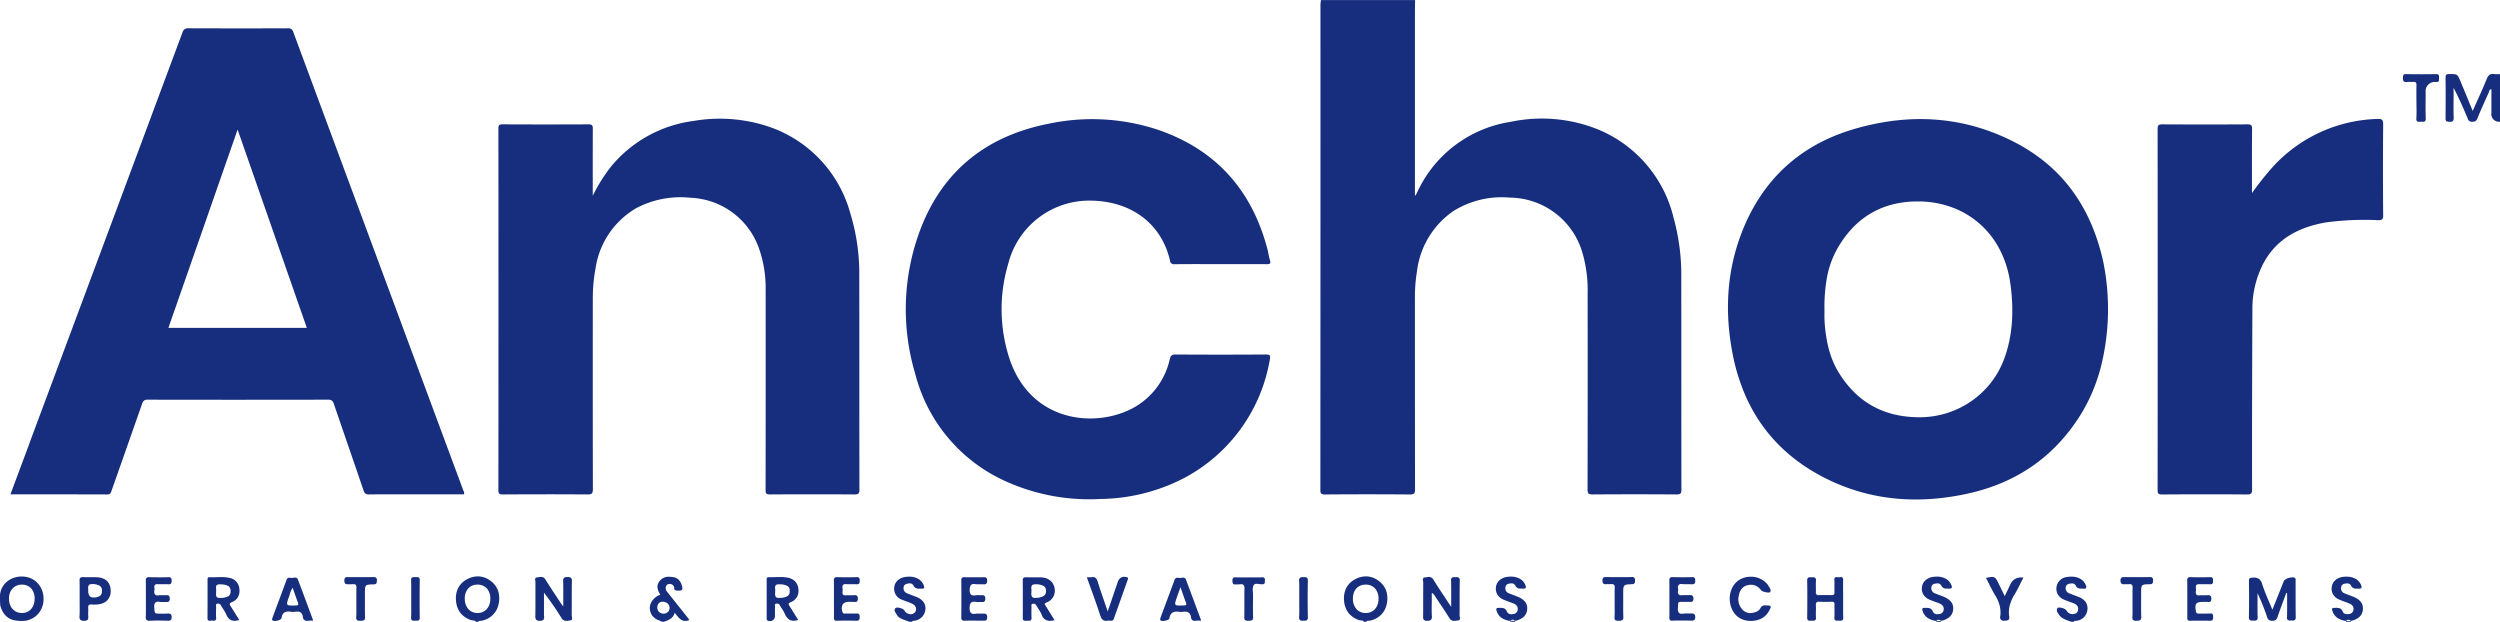 <?xml version="1.0" encoding="UTF-8"?>
<svg xmlns="http://www.w3.org/2000/svg" id="logo" width="272.438" height="67.755" viewBox="0 0 272.438 67.755">
  <path id="Path_18516" data-name="Path 18516" d="M1398.71.081c-.006.431-.017.861-.017,1.292q0,9.712,0,19.423v.564l.073.026c.176-.356.342-.719.531-1.069a13.432,13.432,0,0,1,9.813-6.957,16.4,16.4,0,0,1,9.652.873,13.93,13.93,0,0,1,8.122,9.6,23.231,23.231,0,0,1,.834,6.39c.011,7.735,0,15.47.015,23.2,0,.421-.084.542-.525.539q-4.586-.033-9.17,0c-.438,0-.534-.115-.533-.541q.022-10.7.007-21.391a14.457,14.457,0,0,0-.535-4.293,8.317,8.317,0,0,0-7.945-6.122,9.968,9.968,0,0,0-6.09,1.427,9.3,9.3,0,0,0-4.025,6.594,17.507,17.507,0,0,0-.227,2.989q0,10.385.012,20.771c0,.446-.09.573-.558.569q-4.637-.037-9.273,0c-.393,0-.483-.1-.483-.485q.015-26.441.01-52.884a4.791,4.791,0,0,1,.052-.511h10.258Z" transform="translate(-1244.5 -0.08)" fill="#162e7d"></path>
  <path id="Path_18517" data-name="Path 18517" d="M2577.573,83.047a.828.828,0,0,1-.936-.937V79.515c-.243,0-.225.211-.278.327-.435.955-.867,1.912-1.268,2.882-.116.281-.279.323-.544.332a.449.449,0,0,1-.486-.342c-.474-1.124-.961-2.242-1.544-3.357v.813c0,.794-.025,1.589.01,2.38.017.41-.1.533-.51.507-.28-.018-.382-.074-.377-.374q.022-2.226,0-4.451c0-.294.083-.372.374-.374.92-.006.92-.02,1.279.851.427,1.03.851,2.061,1.307,3.166.538-1.216,1.058-2.337,1.527-3.48.168-.409.372-.613.826-.536a3.75,3.75,0,0,0,.62.005v5.18Z" transform="translate(-2305.135 -69.785)" fill="#162e7d"></path>
  <path id="Exclusion_1" data-name="Exclusion 1" d="M226.012,4.945H225.7l0,0c-.08-.031-.162-.061-.241-.09h0a5.581,5.581,0,0,1-.588-.241,1.333,1.333,0,0,1-.434-.356L224.4,4.2l0-.006c-.166-.209-.354-.446-.192-.723.029-.049.1-.075.207-.075a1.275,1.275,0,0,1,.455.1.739.739,0,0,1,.341.24.713.713,0,0,0,.636.374,1.035,1.035,0,0,0,.208-.022.508.508,0,0,0,.288-.157.531.531,0,0,0,.122-.311.577.577,0,0,0-.122-.441.909.909,0,0,0-.381-.25c-.137-.054-.277-.1-.413-.154h0c-.214-.077-.435-.157-.646-.251a1.357,1.357,0,0,1-.649-.556,1.26,1.26,0,0,1-.144-.811A1.276,1.276,0,0,1,225.247.069a2.9,2.9,0,0,1,.473-.04,2,2,0,0,1,.945.216,1.341,1.341,0,0,1,.594.615c.1.205.119.324.072.4s-.12.087-.252.087h0c-.032,0-.067,0-.106-.005s-.106-.006-.158-.008h0c-.238-.007-.462-.014-.608-.325a.438.438,0,0,0-.438-.238,1.3,1.3,0,0,0-.307.042.455.455,0,0,0-.356.455.59.59,0,0,0,.422.59c.167.07.34.134.507.2h0c.164.062.335.126.5.194a1.618,1.618,0,0,1,.769.567,1.265,1.265,0,0,1,.169.856,1.341,1.341,0,0,1-1.2,1.168.3.3,0,0,1-.054,0h-.049a.132.132,0,0,0-.152.1Zm-153.662,0h-.207l0,0c-.1-.054-.211-.1-.315-.147h0a1.529,1.529,0,0,1-.8-.593,1.533,1.533,0,0,1-.206-.6,1.323,1.323,0,0,1,.064-.585,1.777,1.777,0,0,1,1.081-1.027,1.739,1.739,0,0,1-.312-.728.964.964,0,0,1,.223-.748A1.217,1.217,0,0,1,72.9.043,2.839,2.839,0,0,1,73.438.1a1,1,0,0,1,.518.265,1.279,1.279,0,0,1,.309.512c.107.313.124.479.056.574-.053.074-.158.106-.342.106-.067,0-.147,0-.244-.014-.168-.016-.25-.054-.26-.23A.479.479,0,0,0,73.03.827a.506.506,0,0,0-.067,0,.4.4,0,0,0-.37.222.6.6,0,0,0,.137.666l.309.389.18.226.106.133c.534.671,1.086,1.365,1.628,2.048.039.05.074.1.11.157h0c.018.027.038.058.06.089a1.157,1.157,0,0,1-.443.1c-.468,0-.759-.379-1.068-.779l-.091-.118a1.091,1.091,0,0,1-.418.639,2.61,2.61,0,0,1-.642.31l-.013,0Zm-.17-2.181h-.017a.539.539,0,0,0-.374.171.689.689,0,0,0-.158.446.64.64,0,0,0,.174.476.691.691,0,0,0,.506.206h0a.676.676,0,0,0,.491-.2.61.61,0,0,0,.166-.448.632.632,0,0,0-.224-.467A.861.861,0,0,0,72.18,2.764ZM99.4,4.943h-.311l-.242-.088c-.2-.071-.4-.144-.6-.231a1.076,1.076,0,0,1-.535-.471c-.022-.041-.048-.082-.075-.124h0c-.113-.178-.23-.361-.062-.561a.281.281,0,0,1,.216-.067,1.288,1.288,0,0,1,.44.093.678.678,0,0,1,.318.212.834.834,0,0,0,.686.421.626.626,0,0,0,.367-.119.53.53,0,0,0,.229-.478A.667.667,0,0,0,99.444,3a5.817,5.817,0,0,0-.651-.265c-.149-.054-.3-.109-.45-.172a1.274,1.274,0,0,1-.891-1.405,1.191,1.191,0,0,1,.394-.743,1.6,1.6,0,0,1,.861-.358,2.827,2.827,0,0,1,.376-.026,1.939,1.939,0,0,1,1.01.257,1.349,1.349,0,0,1,.58.715c.049.142.055.224.02.273s-.09.061-.19.061l-.056,0c-.035,0-.073,0-.121,0h-.149a.607.607,0,0,1-.643-.353.413.413,0,0,0-.408-.219,1.224,1.224,0,0,0-.344.057.441.441,0,0,0-.318.428.582.582,0,0,0,.4.6c.178.076.359.145.534.211.147.056.313.119.473.185a1.705,1.705,0,0,1,.786.573,1.187,1.187,0,0,1,.184.832A1.356,1.356,0,0,1,99.6,4.837a.514.514,0,0,1-.054.007h0c-.065.006-.127.011-.147.1Zm156.775,0h-.519a.493.493,0,0,0,0-.089h.525a.34.34,0,0,0-.525,0h0a2.179,2.179,0,0,1-.892-.3,1.414,1.414,0,0,1-.574-.747c-.051-.143-.073-.244-.029-.307.034-.048.106-.071.221-.071h.043l.134,0h0a1.169,1.169,0,0,1,.421.056.572.572,0,0,1,.314.349.417.417,0,0,0,.2.222.676.676,0,0,0,.306.064,1.168,1.168,0,0,0,.265-.032.511.511,0,0,0,.406-.481.56.56,0,0,0-.1-.4.779.779,0,0,0-.327-.241c-.172-.073-.349-.138-.522-.2h0c-.192-.07-.391-.143-.582-.227a1.434,1.434,0,0,1-.7-.585,1.27,1.27,0,0,1-.13-.855,1.158,1.158,0,0,1,.39-.691A1.56,1.56,0,0,1,255.3.061a2.9,2.9,0,0,1,.414-.031,2.022,2.022,0,0,1,.952.217,1.33,1.33,0,0,1,.594.616c.067.143.128.3.069.394-.037.059-.119.087-.249.087-.032,0-.068,0-.106-.005-.054-.005-.108-.007-.161-.008h0a.57.57,0,0,1-.609-.323.444.444,0,0,0-.442-.24,1.284,1.284,0,0,0-.3.041.433.433,0,0,0-.252.158.516.516,0,0,0-.094.3.578.578,0,0,0,.409.592c.164.068.331.131.492.192.138.052.28.106.42.162.775.315,1.12.774,1.056,1.405a1.214,1.214,0,0,1-.373.8,1.94,1.94,0,0,1-.945.436h0a.438.438,0,0,0,0,.089Zm-44.66,0h-.519a.506.506,0,0,0,0-.089h.525a.34.34,0,0,0-.525,0,2.18,2.18,0,0,1-.892-.3,1.413,1.413,0,0,1-.574-.747c-.051-.143-.073-.243-.029-.306.033-.047.105-.07.219-.07h.045l.135,0h0a1.167,1.167,0,0,1,.42.056.573.573,0,0,1,.314.349.507.507,0,0,0,.511.286,1.169,1.169,0,0,0,.264-.032.511.511,0,0,0,.406-.481.559.559,0,0,0-.1-.4.777.777,0,0,0-.327-.241c-.171-.073-.349-.138-.522-.2h0c-.192-.07-.39-.143-.58-.226a1.436,1.436,0,0,1-.7-.585,1.272,1.272,0,0,1-.131-.855,1.158,1.158,0,0,1,.39-.691,1.56,1.56,0,0,1,.806-.353,2.893,2.893,0,0,1,.415-.031,2.023,2.023,0,0,1,.951.217,1.329,1.329,0,0,1,.594.616c.067.143.128.3.069.394-.037.059-.119.087-.249.087-.032,0-.067,0-.106-.005-.054-.005-.108-.007-.16-.008h0a.57.57,0,0,1-.609-.323.444.444,0,0,0-.442-.24,1.281,1.281,0,0,0-.3.041.441.441,0,0,0-.346.456.579.579,0,0,0,.409.592c.162.067.328.13.489.191h0c.139.052.282.107.422.163.775.315,1.121.774,1.056,1.4a1.214,1.214,0,0,1-.373.8,1.943,1.943,0,0,1-.946.437h0a.366.366,0,0,0,0,.088Zm-46.421,0h-.518a.514.514,0,0,0,0-.089h0a2.181,2.181,0,0,1-.892-.3,1.412,1.412,0,0,1-.574-.747c-.051-.143-.073-.243-.029-.306.033-.047.105-.07.219-.07h.045l.134,0h0a1.167,1.167,0,0,1,.42.056.573.573,0,0,1,.314.349.506.506,0,0,0,.511.286,1.17,1.17,0,0,0,.264-.032.511.511,0,0,0,.406-.481.56.56,0,0,0-.1-.4.778.778,0,0,0-.327-.241c-.172-.073-.351-.139-.524-.2h0c-.192-.07-.391-.143-.581-.227a1.435,1.435,0,0,1-.7-.585,1.27,1.27,0,0,1-.13-.855,1.16,1.16,0,0,1,.391-.691,1.56,1.56,0,0,1,.805-.353,2.9,2.9,0,0,1,.415-.031,2.022,2.022,0,0,1,.951.217,1.327,1.327,0,0,1,.593.616c.067.143.128.3.07.394-.037.059-.119.087-.249.087-.032,0-.068,0-.106-.005-.054-.005-.108-.007-.16-.008h0a.57.57,0,0,1-.609-.323.444.444,0,0,0-.442-.24,1.28,1.28,0,0,0-.3.041.433.433,0,0,0-.252.158.514.514,0,0,0-.094.3.578.578,0,0,0,.41.592c.163.068.336.133.489.191l.007,0c.137.052.278.105.416.161.775.314,1.121.774,1.057,1.4a1.214,1.214,0,0,1-.373.8,1.944,1.944,0,0,1-.947.437h0a.34.34,0,0,0-.525,0h.524a.376.376,0,0,0,0,.089Zm-112.944,0h-.31c-.067-.134-.185-.138-.3-.143a.607.607,0,0,1-.155-.02A2.419,2.419,0,0,1,50.2,4.012a2.428,2.428,0,0,1-.5-1.3,2.591,2.591,0,0,1,.192-1.365,2.207,2.207,0,0,1,.95-1A2.493,2.493,0,0,1,52.072,0a2.305,2.305,0,0,1,1.39.49A2.268,2.268,0,0,1,54.3,1.635a2.767,2.767,0,0,1,.024,1.434,2.256,2.256,0,0,1-.66,1.17,2.368,2.368,0,0,1-1.216.6.241.241,0,0,1-.04,0l-.05,0h-.006l-.056,0a.143.143,0,0,0-.155.111Zm-1.5-2.489h0a1.653,1.653,0,0,0,.387,1.109,1.316,1.316,0,0,0,1,.429h.019A1.313,1.313,0,0,0,53,3.611a1.414,1.414,0,0,0,.321-.511,1.913,1.913,0,0,0,.113-.676,1.618,1.618,0,0,0-.382-1.112A1.339,1.339,0,0,0,52.037.9H52a1.307,1.307,0,0,0-.992.435A1.64,1.64,0,0,0,50.649,2.453Zm98.276,2.488h-.31c-.067-.133-.185-.137-.3-.142a.606.606,0,0,1-.155-.019,2.421,2.421,0,0,1-1.184-.767,2.428,2.428,0,0,1-.5-1.3,2.589,2.589,0,0,1,.192-1.365,2.207,2.207,0,0,1,.95-1A2.494,2.494,0,0,1,148.85,0a2.3,2.3,0,0,1,1.39.49,2.268,2.268,0,0,1,.843,1.145,2.767,2.767,0,0,1,.024,1.434,2.255,2.255,0,0,1-.66,1.17,2.363,2.363,0,0,1-1.216.594.245.245,0,0,1-.041,0l-.055,0h0l-.054,0a.142.142,0,0,0-.156.111Zm-.1-4.04a1.3,1.3,0,0,0-1.292.884,1.926,1.926,0,0,0-.1.671,1.652,1.652,0,0,0,.39,1.109,1.315,1.315,0,0,0,1,.425h.01a1.32,1.32,0,0,0,.961-.382,1.412,1.412,0,0,0,.32-.512,1.914,1.914,0,0,0,.111-.677,1.624,1.624,0,0,0-.381-1.105A1.325,1.325,0,0,0,148.829.9Zm-64.9,3.98a.571.571,0,0,1-.276-.071c-.113-.061-.107-.159-.1-.254v0c0-.021,0-.042,0-.062,0-1.379,0-2.782,0-4.02V.407c0-.014,0-.028,0-.042a.317.317,0,0,1,.049-.227.2.2,0,0,1,.15-.048h.018c.08,0,.163,0,.254,0,.166,0,.335,0,.483-.009H84.5c.156,0,.317-.009.477-.009a4.5,4.5,0,0,1,.84.065,1.5,1.5,0,0,1,.838.413,1.388,1.388,0,0,1,.349.823,1.412,1.412,0,0,1-.15.867,1.353,1.353,0,0,1-.69.576c-.128.053-.2.106-.215.165s.026.146.087.241l0,.006.018.029c.213.335.417.665.634,1.015l.04.064.256.411h0a1.6,1.6,0,0,1-.5.09.852.852,0,0,1-.574-.2,1.519,1.519,0,0,1-.383-.556,4.52,4.52,0,0,0-.33-.58h0v0c-.073-.114-.148-.233-.215-.352a.313.313,0,0,0-.3-.179.588.588,0,0,0-.1.009c-.165.029-.148.142-.133.242a.506.506,0,0,1,.009.091c-.009.227-.008.456-.006.678V4c0,.112,0,.227,0,.34a.526.526,0,0,1-.169.387A.573.573,0,0,1,83.919,4.882ZM84.864.868a.432.432,0,0,0-.329.1.487.487,0,0,0-.061.375.931.931,0,0,1,0,.238c0,.071,0,.145,0,.216v0a.612.612,0,0,0,.083.453.445.445,0,0,0,.334.1c.038,0,.079,0,.122-.006a1.8,1.8,0,0,0,.8-.188.572.572,0,0,0,.24-.528.594.594,0,0,0-.227-.574,1.846,1.846,0,0,0-.864-.189C84.923.869,84.893.868,84.864.868ZM2.343,4.857A3.866,3.866,0,0,1,1.6,4.789a1.826,1.826,0,0,1-.734-.3,1.906,1.906,0,0,1-.535-.585,3.044,3.044,0,0,1-.3-.725v0C.022,3.119,0,2.8,0,2.451A2.36,2.36,0,0,1,.141,1.418,2.2,2.2,0,0,1,1.028.383,2.524,2.524,0,0,1,2.355.016,2.746,2.746,0,0,1,2.987.09a2.192,2.192,0,0,1,.732.322,2.265,2.265,0,0,1,.563.55,2.427,2.427,0,0,1,.355.723,2.62,2.62,0,0,1,.108.842,2.436,2.436,0,0,1-.564,1.53,2.357,2.357,0,0,1-1.412.777A3.244,3.244,0,0,1,2.343,4.857ZM2.389.9a1.359,1.359,0,0,0-.991.39,1.384,1.384,0,0,0-.313.5,1.823,1.823,0,0,0-.108.652,1.88,1.88,0,0,0,.105.62,1.471,1.471,0,0,0,.285.487,1.3,1.3,0,0,0,.436.321,1.407,1.407,0,0,0,.557.122h.032a1.39,1.39,0,0,0,.562-.113,1.252,1.252,0,0,0,.436-.318,1.446,1.446,0,0,0,.283-.492,1.941,1.941,0,0,0,.1-.634,1.64,1.64,0,0,0-.368-1.114,1.313,1.313,0,0,0-1-.419ZM29.956,4.857h0a.418.418,0,0,1-.244-.058c-.1-.074-.063-.168-.031-.251l0-.006.007-.019c.2-.551.409-1.1.636-1.71.3-.8.606-1.624.907-2.442A.3.3,0,0,1,31.54.147a.792.792,0,0,1,.154.018.426.426,0,0,0,.082.007,1.276,1.276,0,0,0,.19-.02h0a1.28,1.28,0,0,1,.192-.02.3.3,0,0,1,.306.217c.424,1.106.824,2.189,1.248,3.335l.421,1.137v0c-.072,0-.136,0-.2,0h-.011l-.14,0a1.1,1.1,0,0,0-.176.012.973.973,0,0,1-.149.012A.436.436,0,0,1,33,4.4a.688.688,0,0,0-.194-.432.569.569,0,0,0-.4-.132,1.294,1.294,0,0,0-.2.017,1.6,1.6,0,0,1-.254.02,1.717,1.717,0,0,1-.261-.02,1.753,1.753,0,0,0-.264-.022c-.439,0-.677.224-.748.706-.012.082-.1.162-.26.226A1.27,1.27,0,0,1,29.956,4.857ZM31.89,1.243h0a2.205,2.205,0,0,0-.309.706c-.026.086-.052.175-.083.26h0c-.176.493-.264.741-.179.861.064.091.23.108.5.108.1,0,.219,0,.355-.006h.05c.147,0,.227-.028.261-.079s.018-.142-.033-.281c-.136-.364-.262-.726-.4-1.11v0l-.015-.042-.146-.417h0Zm94.819,3.612h0a.347.347,0,0,1-.241-.065c-.069-.08-.03-.18,0-.268l0-.012,0-.011c.161-.433.326-.875.48-1.287l.011-.03c.341-.912.694-1.855,1.032-2.786a.324.324,0,0,1,.331-.245.991.991,0,0,1,.168.018.436.436,0,0,0,.075.006,1.294,1.294,0,0,0,.18-.018,1.286,1.286,0,0,1,.18-.018.314.314,0,0,1,.323.238c.39,1.04.765,2.048,1.162,3.115l.041.11.455,1.221h0c-.086,0-.163,0-.231,0h-.007l-.166,0a1.612,1.612,0,0,0-.2.01.878.878,0,0,1-.107.007.367.367,0,0,1-.4-.362c-.057-.428-.274-.636-.662-.636a1.429,1.429,0,0,0-.238.022,1.051,1.051,0,0,1-.174.014,1.272,1.272,0,0,1-.186-.014,2.144,2.144,0,0,0-.3-.024.794.794,0,0,0-.526.156.855.855,0,0,0-.266.579c-.009.071-.107.144-.268.2A1.486,1.486,0,0,1,126.709,4.855Zm1.937-3.679-.092.254-.017.046c-.093.256-.181.5-.265.737l0,.008c-.171.491-.257.738-.172.858.062.087.218.1.449.1.12,0,.27-.005.429-.011H129c.139,0,.226-.018.261-.071s.023-.12-.023-.24c-.141-.367-.271-.746-.409-1.147l0-.006-.02-.057c-.052-.152-.107-.31-.164-.473Zm62.138,3.679A2.529,2.529,0,0,1,190,4.733a2.049,2.049,0,0,1-.646-.349,2.087,2.087,0,0,1-.482-.56,2.646,2.646,0,0,1-.3-.753,2.828,2.828,0,0,1-.068-.86,2.593,2.593,0,0,1,.187-.794A2.293,2.293,0,0,1,189.1.752a2.049,2.049,0,0,1,.617-.469,2.435,2.435,0,0,1,1.072-.244,2.316,2.316,0,0,1,1.766.767l.019.023.01.012a.84.84,0,0,1,.125.172,1.721,1.721,0,0,0,.094.16c.1.164.212.333.105.53-.021.039-.089.06-.2.06a1.686,1.686,0,0,1-.469-.082A.729.729,0,0,1,191.9,1.5a1.469,1.469,0,0,0-.483-.439,1.23,1.23,0,0,0-.594-.147,1.591,1.591,0,0,0-.324.035,1.2,1.2,0,0,0-.683.386,1.5,1.5,0,0,0-.321.727,1.638,1.638,0,0,0,.442,1.616,1.165,1.165,0,0,0,.81.322,1.512,1.512,0,0,0,.495-.089.941.941,0,0,0,.607-.453.519.519,0,0,1,.545-.295h.044c.318.005.468.021.513.1s-.016.217-.16.482a2.217,2.217,0,0,1-.375.508,1.922,1.922,0,0,1-.467.343A2.546,2.546,0,0,1,190.785,4.854Zm-32.306-.008a.572.572,0,0,1-.533-.3c-.371-.607-.775-1.208-1.164-1.789l0,0c-.155-.23-.319-.475-.476-.712a.592.592,0,0,0-.277-.245v.675c0,.185,0,.374-.005.556v0c-.006.428-.012.87.014,1.3a.514.514,0,0,1-.087.393.6.6,0,0,1-.441.114h0a.452.452,0,0,1-.335-.092.478.478,0,0,1-.088-.357c.006-.6.006-1.208.006-1.794,0-.632,0-1.286.007-1.93a.928.928,0,0,0-.018-.155.425.425,0,0,1,.02-.319.232.232,0,0,1,.173-.077c.052,0,.105-.013.157-.021A1.858,1.858,0,0,1,155.7.061a.577.577,0,0,1,.264.056.575.575,0,0,1,.231.224c.339.553.7,1.1,1.052,1.629.137.206.26.393.383.581.079.121.16.242.254.382l.023.034,0,.007.237.354h0c0-.3,0-.6,0-.882V2.421c0-.678.009-1.318-.015-1.956a.407.407,0,0,1,.075-.3.4.4,0,0,1,.3-.076h.206a.382.382,0,0,1,.288.077.418.418,0,0,1,.08.311c-.016.7-.014,1.406-.014,2.091v.014c0,.547,0,1.113-.006,1.67a.863.863,0,0,0,.021.159h0a.42.42,0,0,1-.014.317.223.223,0,0,1-.168.076c-.048,0-.1.011-.146.018h-.006A2,2,0,0,1,158.478,4.846Zm-96.751,0a.579.579,0,0,1-.538-.31A30.944,30.944,0,0,0,59.28,1.779V3.8c0,.052,0,.106,0,.158v0a2.81,2.81,0,0,0,.006.357.526.526,0,0,1-.067.411.5.5,0,0,1-.386.115h-.012a.52.52,0,0,1-.381-.106.589.589,0,0,1-.1-.435c.01-.658.009-1.325.009-1.971V2.3c0-.549,0-1.118,0-1.676a.968.968,0,0,0-.015-.143h0a.412.412,0,0,1,.023-.3.2.2,0,0,1,.145-.065c.054,0,.109-.013.167-.022h0A1.791,1.791,0,0,1,58.95.063a.524.524,0,0,1,.483.272c.4.646.832,1.294,1.245,1.92l0,.005.009.013c.143.216.29.439.435.659.032.049.066.094.123.17l.137.183c0-.289,0-.567,0-.836V2.423c0-.656.007-1.275-.012-1.889a.473.473,0,0,1,.087-.358.486.486,0,0,1,.365-.1h.019a.537.537,0,0,1,.392.1.465.465,0,0,1,.088.346c-.014.689-.013,1.389-.012,2.066v.029c0,.534,0,1.087-.005,1.63a.9.9,0,0,0,.02.159.424.424,0,0,1-.016.318.226.226,0,0,1-.168.078c-.046,0-.094.011-.14.018h0A2.007,2.007,0,0,1,61.727,4.845Zm58.807,0c-.317,0-.505-.18-.648-.622-.316-.98-.656-1.925-1.016-2.926-.134-.372-.286-.793-.431-1.2.07,0,.133,0,.193,0h.006l.148,0a1.209,1.209,0,0,0,.168-.01.987.987,0,0,1,.139-.011c.264,0,.413.134.516.464.233.75.489,1.493.761,2.28l.009.026q.163.471.334.973v0c.18-.528.352-1.032.518-1.52l.094-.275.491-1.439a.836.836,0,0,1,.27-.4A.67.67,0,0,1,122.5.045a1.066,1.066,0,0,1,.292.044.19.19,0,0,1,.127.083.222.222,0,0,1-.019.171l-.007.02c-.575,1.629-1.059,2.988-1.522,4.274a.259.259,0,0,1-.27.2,1.121,1.121,0,0,1-.141-.012h0a1.139,1.139,0,0,0-.137-.011.362.362,0,0,0-.074.007A1.08,1.08,0,0,1,120.534,4.844Zm-6.113,0a.912.912,0,0,1-.9-.667,3.769,3.769,0,0,0-.348-.621c-.075-.117-.153-.237-.222-.36a.352.352,0,0,0-.309-.222.421.421,0,0,0-.107.015c-.155.041-.143.152-.131.259a.67.67,0,0,1,.006.085c-.013.476-.013.842,0,1.189a.335.335,0,0,1-.065.25.254.254,0,0,1-.189.06c-.034,0-.07,0-.1,0h-.009c-.032,0-.066,0-.1,0H111.9l-.039,0c-.039,0-.083.006-.124.006a.274.274,0,0,1-.208-.065.345.345,0,0,1-.073-.254c.012-1.207.012-2.5,0-4.083a.362.362,0,0,1,.075-.268.342.342,0,0,1,.256-.074h.039c.134,0,.276.006.447.006l.328,0h.369c.157,0,.286,0,.407,0a2.129,2.129,0,0,1,.569.088,1.518,1.518,0,0,1,.454.224,1.285,1.285,0,0,1,.326.349,1.408,1.408,0,0,1,.184.461,1.368,1.368,0,0,1-.906,1.638c-.093.043-.143.086-.155.131s.021.1.058.149h0c.013.017.025.036.037.054.233.381.465.752.709,1.145l.006.01.079.127.183.294h0A2,2,0,0,1,114.421,4.84ZM112.8.87a.44.44,0,0,0-.332.1.525.525,0,0,0-.07.4,1.347,1.347,0,0,1,0,.234c0,.062,0,.126,0,.189v0a.609.609,0,0,0,.086.454.449.449,0,0,0,.337.1c.037,0,.078,0,.121-.006a1.771,1.771,0,0,0,.786-.2.583.583,0,0,0,.258-.52.582.582,0,0,0-.242-.563,1.8,1.8,0,0,0-.855-.2ZM25.563,4.84a.856.856,0,0,1-.533-.165,1.193,1.193,0,0,1-.369-.517,3.831,3.831,0,0,0-.338-.594c-.081-.124-.164-.252-.235-.383a.347.347,0,0,0-.313-.212.478.478,0,0,0-.11.014c-.153.037-.136.144-.12.248a.518.518,0,0,1,.009.095v0c-.011.366-.024.781,0,1.185a.332.332,0,0,1-.06.254.247.247,0,0,1-.191.063c-.044,0-.092,0-.138-.009h0l-.048,0h-.035a1.069,1.069,0,0,0-.119.009,1.14,1.14,0,0,1-.122.009.211.211,0,0,1-.16-.053.345.345,0,0,1-.069-.252c.009-1.042.007-2.1.006-3.116,0-.362,0-.689,0-1.018V.388a.508.508,0,0,1,.026-.207.177.177,0,0,1,.182-.091h.024c.091,0,.188.006.3.006.157,0,.32,0,.463-.009h0c.15,0,.306-.008.46-.008a4.165,4.165,0,0,1,.891.079,1.307,1.307,0,0,1,1.125,1.235,1.421,1.421,0,0,1-.15.851,1.281,1.281,0,0,1-.658.56c-.145.06-.219.116-.239.181s.031.174.106.29c.222.341.431.679.653,1.037l.273.442A1.8,1.8,0,0,1,25.563,4.84ZM23.935.869a.431.431,0,0,0-.329.1.478.478,0,0,0-.057.369h0a.816.816,0,0,1,0,.255h0a1.435,1.435,0,0,1,0,.25.537.537,0,0,0,.071.407.439.439,0,0,0,.332.1h0l.089,0a1.861,1.861,0,0,0,.839-.18.576.576,0,0,0,.243-.542.591.591,0,0,0-.23-.57,1.87,1.87,0,0,0-.867-.186ZM9.182,4.84H9.156a.548.548,0,0,1-.405-.113.509.509,0,0,1-.084-.383c.022-.445.017-.9.012-1.336V3c0-.187,0-.381,0-.572h0c0-.194,0-.389,0-.573h0c0-.457.005-.929-.008-1.393a.4.4,0,0,1,.077-.3A.351.351,0,0,1,9.011.084H9.06c.111,0,.228.006.367.006l.322,0h.072l.312,0c.186,0,.338,0,.478.012a1.931,1.931,0,0,1,.616.129,1.317,1.317,0,0,1,.455.3,1.266,1.266,0,0,1,.282.455,1.759,1.759,0,0,1,.1.594A1.436,1.436,0,0,1,11.7,2.6a1.369,1.369,0,0,1-.443.307,1.927,1.927,0,0,1-.6.149c-.127.012-.252.019-.373.019-.1,0-.2,0-.3-.014-.027,0-.053,0-.078,0a.3.3,0,0,0-.228.076.4.4,0,0,0-.066.312c.01.144.007.291,0,.432s-.006.3.005.446c.017.216-.006.335-.077.412A.473.473,0,0,1,9.182,4.84Zm.433-3.279a.955.955,0,0,0,.131.552.454.454,0,0,0,.394.184h0a1.276,1.276,0,0,0,.743-.163.619.619,0,0,0,.227-.54.6.6,0,0,0-.221-.553,1.547,1.547,0,0,0-.768-.2c-.037,0-.074,0-.107,0a.429.429,0,0,0-.322.1.56.56,0,0,0-.08.42v0a1.85,1.85,0,0,1,0,.2ZM218.433,4.835a.5.5,0,0,1-.391-.114.469.469,0,0,1-.063-.38,3.051,3.051,0,0,0-.076-1.193,4.1,4.1,0,0,0-.487-1.1c-.253-.414-.474-.856-.688-1.285-.091-.181-.194-.387-.3-.585a3.014,3.014,0,0,1,.66-.117c.333,0,.457.193.7.7.14.293.289.593.432.884l.031.064.217.441h0l.385-.8.189-.4.047-.1a1.269,1.269,0,0,1,.474-.55,1.354,1.354,0,0,1,.72-.183,2.158,2.158,0,0,1,.217.011c-.1.2-.2.4-.29.581l0,0c-.215.437-.418.849-.662,1.248a4.49,4.49,0,0,0-.517,1.146,2.975,2.975,0,0,0-.08,1.244.444.444,0,0,1-.054.361c-.08.095-.233.116-.438.12Zm-202.172,0a.385.385,0,0,1-.29-.087.48.48,0,0,1-.082-.362c.015-.462.012-.934.009-1.389v0c0-.168,0-.378,0-.577v0c0-.193,0-.388,0-.552V1.851c0-.46,0-.936-.007-1.4a.384.384,0,0,1,.072-.287.334.334,0,0,1,.25-.075h.026c.371.009.738.013,1.091.013s.7,0,1.033-.013h.026a.288.288,0,0,1,.257.1A.5.5,0,0,1,18.7.456a.469.469,0,0,1-.078.337.3.3,0,0,1-.223.07l-.057,0c-.1-.007-.206-.01-.335-.01l-.245,0h-.018l-.262,0c-.105,0-.194,0-.278-.006h-.052a.344.344,0,0,0-.271.089.372.372,0,0,0-.055.3,1.141,1.141,0,0,1,0,.31.519.519,0,0,0,.063.423.366.366,0,0,0,.294.105,1.082,1.082,0,0,0,.142-.01,1.745,1.745,0,0,1,.236-.014c.062,0,.125,0,.186,0h.007c.054,0,.121,0,.185,0l.11,0c.033,0,.072,0,.108,0,.215,0,.34.06.342.369a.407.407,0,0,1-.081.3.342.342,0,0,1-.249.073c-.037,0-.076,0-.113,0l-.093,0c-.053,0-.105,0-.163,0h0c-.053,0-.109,0-.163,0a1.246,1.246,0,0,1-.2-.014,1.281,1.281,0,0,0-.2-.017.411.411,0,0,0-.318.11.69.69,0,0,0-.105.525c0,.033,0,.065.007.1.038.565.038.565.67.566l.221,0h.015l.236,0c.118,0,.216,0,.306-.009.035,0,.065,0,.093,0a.34.34,0,0,1,.256.077.423.423,0,0,1,.086.31.421.421,0,0,1-.091.316.4.4,0,0,1-.289.076h-.048c-.38-.011-.716-.017-1.027-.017-.335,0-.643.006-.94.019Zm231.375,0h-.012a.5.5,0,0,1-.56-.389,24.59,24.59,0,0,0-1.049-2.618c0,.248,0,.5,0,.765v0c0,.607-.01,1.236.014,1.852a.407.407,0,0,1-.074.3.441.441,0,0,1-.329.076h-.181a.381.381,0,0,1-.288-.077.42.42,0,0,1-.081-.312c.027-1.273.019-2.534.005-3.933a.356.356,0,0,1,.071-.271.424.424,0,0,1,.274-.085c.071-.006.134-.009.195-.009a.9.9,0,0,1,.552.147,1.037,1.037,0,0,1,.346.552c.206.651.472,1.278.753,1.941v0c.112.264.24.564.361.864.465-1.166.872-2.186,1.246-3.119.088-.221.591-.41.94-.41a.441.441,0,0,1,.284.075.249.249,0,0,1,.061.229v0c0,.02,0,.04,0,.059,0,.4,0,.8,0,1.194v.071c0,.891,0,1.813.012,2.72a.4.4,0,0,1-.076.289.3.3,0,0,1-.223.066l-.077,0h0l-.076,0h-.064c-.042,0-.082,0-.121,0a.325.325,0,0,1-.24-.071.39.39,0,0,1-.073-.289c.021-.629.017-1.264.013-1.879V2.53c0-.23,0-.468,0-.7l-.09-.033h0c-.089.244-.18.49-.273.74-.23.621-.468,1.263-.688,1.9A.49.49,0,0,1,247.636,4.833Zm-105.685,0c-.19,0-.257-.043-.3-.085a.421.421,0,0,1-.077-.321c.023-.474.018-.957.013-1.425V3c0-.2,0-.4,0-.592h0c0-.191,0-.389,0-.563h0c0-.443.01-.9-.014-1.351a.424.424,0,0,1,.077-.321.387.387,0,0,1,.3-.086l.09,0,.09,0h0a.43.43,0,0,1,.316.078.41.41,0,0,1,.078.3c-.027,1.323-.027,2.664,0,3.986a.41.41,0,0,1-.078.3.429.429,0,0,1-.316.077l-.094,0Zm98.947,0h-.016c-.356-.007-.725-.01-1.094-.01s-.751,0-1.134.01h-.014a.289.289,0,0,1-.213-.065.409.409,0,0,1-.065-.3c0-.486,0-.979,0-1.456v-.1c0-.155,0-.313,0-.468v0c0-.178,0-.36,0-.535V1.872c0-.458,0-.931-.007-1.4a.416.416,0,0,1,.075-.314A.356.356,0,0,1,238.7.084h.029c.342.01.694.015,1.045.015s.714-.005,1.078-.015h.023c.282,0,.285.158.289.358,0,.011,0,.023,0,.035a.442.442,0,0,1-.069.316.29.29,0,0,1-.217.069h-.039c-.107-.006-.222-.008-.362-.008l-.273,0h0l-.272,0c-.1,0-.2,0-.28,0h-.039a.336.336,0,0,0-.26.083.345.345,0,0,0-.057.274,1.809,1.809,0,0,1,0,.413.451.451,0,0,0,.063.361.326.326,0,0,0,.257.088.932.932,0,0,0,.1-.006,2.24,2.24,0,0,1,.24-.011c.063,0,.127,0,.188,0h.013c.06,0,.128,0,.2,0s.133,0,.191-.007c.035,0,.066,0,.1,0a.312.312,0,0,1,.253.085.462.462,0,0,1,.079.31c0,.289-.116.347-.3.347-.031,0-.066,0-.11-.005s-.1-.005-.162-.005l-.125,0h-.128c-.465,0-.691.054-.806.191-.135.161-.116.448-.043.858.039.222.169.223.319.224h.01l.361,0h0c.131,0,.267,0,.4,0,.185,0,.337,0,.479-.01h.033a.275.275,0,0,1,.2.063.4.4,0,0,1,.062.287c0,.017,0,.037,0,.056s0,.009,0,.013v.013a.391.391,0,0,1-.062.279A.278.278,0,0,1,240.9,4.828Zm-58.649,0a.345.345,0,0,1-.257-.076.373.373,0,0,1-.073-.28c.009-.482.007-.969.005-1.44V2.975c0-.171,0-.348,0-.521h0c0-.2,0-.4,0-.576V1.873c0-.47,0-.956-.006-1.435a.369.369,0,0,1,.073-.278.354.354,0,0,1,.263-.077h.021c.376.008.745.012,1.1.012s.7,0,1.024-.012h.024a.285.285,0,0,1,.258.1.522.522,0,0,1,.056.276.436.436,0,0,1-.077.33.307.307,0,0,1-.229.073l-.059,0c-.07,0-.146-.007-.232-.007s-.16,0-.238,0h-.012c-.081,0-.165,0-.248,0a2.94,2.94,0,0,1-.3-.014,1.1,1.1,0,0,0-.112-.006.375.375,0,0,0-.3.1.5.5,0,0,0-.062.4.887.887,0,0,1,0,.258.449.449,0,0,0,.057.368.349.349,0,0,0,.28.1,1.049,1.049,0,0,0,.113-.007,2.152,2.152,0,0,1,.236-.011l.179,0h.009c.07,0,.128,0,.188,0s.113,0,.162,0,.072,0,.1,0a.348.348,0,0,1,.253.073.414.414,0,0,1,.094.305.393.393,0,0,1-.078.288.337.337,0,0,1-.247.072c-.039,0-.08,0-.12,0h-.012c-.066,0-.138,0-.219,0l-.219,0H183.2c-.162,0-.241.009-.283.066a.759.759,0,0,0-.053.36v.009c0,.071-.005.152-.01.246a.667.667,0,0,0,.107.506.41.41,0,0,0,.314.106,1.236,1.236,0,0,0,.166-.012,1.936,1.936,0,0,1,.266-.016c.069,0,.139,0,.207,0h.009c.071,0,.145,0,.218,0,.046,0,.087,0,.126,0l.1,0a.372.372,0,0,1,.284.083.438.438,0,0,1,.086.322.376.376,0,0,1-.108.31.459.459,0,0,1-.281.061h-.063c-.378-.007-.72-.01-1.047-.01-.343,0-.661,0-.97.011Zm-88.861,0h-.022c-.331-.008-.679-.013-1.034-.013s-.732,0-1.137.013h-.017a.31.31,0,0,1-.231-.069.356.356,0,0,1-.068-.268c.008-.524.006-1.052,0-1.562V2.821c0-.131,0-.266,0-.4h0c0-.163,0-.328,0-.489v-.08c0-.457.006-.93-.008-1.4A.389.389,0,0,1,90.95.164a.364.364,0,0,1,.275-.079h.038c.333.008.676.013,1.02.013s.7,0,1.049-.013h.026a.345.345,0,0,1,.262.077.364.364,0,0,1,.068.276V.444c0,.009,0,.017,0,.026-.008.218-.014.391-.294.391l-.047,0c-.084-.005-.176-.007-.282-.007-.088,0-.175,0-.264,0h-.014c-.083,0-.169,0-.253,0-.125,0-.227,0-.323-.01l-.074,0a.337.337,0,0,0-.265.087.408.408,0,0,0-.057.328,1.958,1.958,0,0,1,0,.464.326.326,0,0,0,.05.262.313.313,0,0,0,.247.078l.062,0c.069,0,.141-.006.229-.006l.2,0h.012l.193,0c.093,0,.17,0,.242-.007l.091,0a.347.347,0,0,1,.261.077.417.417,0,0,1,.084.307c0,.295-.123.354-.315.354-.028,0-.059,0-.1,0-.053,0-.108-.006-.175-.006l-.145,0h0l-.145,0a.913.913,0,0,0-.755.235,1,1,0,0,0-.042.856.209.209,0,0,0,.246.18h.06l.293,0c.142,0,.3,0,.459,0,.186,0,.341,0,.489-.009h.034a.3.3,0,0,1,.219.069.448.448,0,0,1,.071.318v0a.627.627,0,0,1-.04.277C93.6,4.792,93.522,4.827,93.388,4.827Zm42.756,0h-.132a.454.454,0,0,1-.337-.082.413.413,0,0,1-.079-.306c.014-.531.012-1.071.01-1.593v0c0-.493,0-1,.008-1.5a.562.562,0,0,0-.1-.416.331.331,0,0,0-.249-.084.974.974,0,0,0-.138.011.857.857,0,0,1-.119.007c-.039,0-.079,0-.117,0h0c-.037,0-.075,0-.113,0a.9.9,0,0,0-.113.006.687.687,0,0,1-.088.006c-.241,0-.264-.167-.27-.4a.409.409,0,0,1,.075-.306.331.331,0,0,1,.248-.075h.052c.168.008.347.012.566.012l.41,0h.017l.4,0c.144,0,.29,0,.431,0h.015c.137,0,.278,0,.417,0,.226,0,.411,0,.583-.015h.046a.284.284,0,0,1,.211.065c.064.065.067.172.063.316,0,.019,0,.038,0,.057V.524c0,.183,0,.341-.3.341h0a2.27,2.27,0,0,1-.286-.026h0a2.346,2.346,0,0,0-.3-.027.363.363,0,0,0-.339.144,1.242,1.242,0,0,0-.081.714c.006.092.013.2.012.29,0,.153,0,.308,0,.458v.042c-.006.647-.013,1.317.011,1.978a.411.411,0,0,1-.078.307A.453.453,0,0,1,136.144,4.827Zm-91.037,0a.316.316,0,0,1-.236-.072.375.375,0,0,1-.07-.282c.019-.471.015-.951.011-1.415v0c0-.186,0-.4,0-.6h0c0-.2,0-.4,0-.589V1.85c0-.464.008-.943-.011-1.413A.374.374,0,0,1,44.87.156a.318.318,0,0,1,.237-.071c.036,0,.073,0,.112,0h.008l.036,0h.031l.089,0h0l.087,0a.275.275,0,0,1,.2.062.361.361,0,0,1,.072.264c-.018,1.357-.018,2.733,0,4.09a.36.36,0,0,1-.072.263.271.271,0,0,1-.2.062l-.085,0h0l-.088,0h-.036l-.033,0h0C45.186,4.825,45.146,4.827,45.107,4.827Zm152.148,0a.325.325,0,0,1-.239-.07.378.378,0,0,1-.077-.277c.019-1.427.019-2.746,0-4.034a.389.389,0,0,1,.078-.285.34.34,0,0,1,.254-.07h.108l.071,0c.044,0,.08,0,.111,0a.343.343,0,0,1,.266.08.38.38,0,0,1,.067.293c-.017.239-.013.481-.009.716v.009c0,.169.005.344,0,.516a.341.341,0,0,0,.068.258.312.312,0,0,0,.235.073h.026c.226-.007.456-.01.686-.01s.469,0,.711.01h.024a.282.282,0,0,0,.212-.064.314.314,0,0,0,.061-.235c-.005-.2,0-.406,0-.589,0-.247.005-.5-.007-.755A.326.326,0,0,1,199.96.14a.23.23,0,0,1,.177-.059c.041,0,.085,0,.127.009h.006l.08.007h.022a1.206,1.206,0,0,0,.123-.009h0a1.162,1.162,0,0,1,.124-.009.222.222,0,0,1,.169.056.341.341,0,0,1,.067.251c-.009.493-.007.994,0,1.479,0,.187,0,.42,0,.641h0c0,.2,0,.409,0,.592,0,.45-.009.915.011,1.373a.383.383,0,0,1-.07.287.3.3,0,0,1-.224.069l-.092,0h0l-.093,0h-.024l-.069,0-.1,0a.306.306,0,0,1-.231-.07.363.363,0,0,1-.061-.278c.019-.264.015-.533.011-.794,0-.2-.006-.4,0-.6a.337.337,0,0,0-.061-.255.293.293,0,0,0-.22-.066h-.039c-.263.01-.5.015-.713.015s-.431-.005-.631-.016l-.052,0a.315.315,0,0,0-.239.075.42.42,0,0,0-.071.318c.009.218.006.438,0,.651s-.006.46.006.693a.347.347,0,0,1-.065.262.3.3,0,0,1-.225.067l-.078,0h-.006l-.072,0h-.037l-.048,0h0Zm-157.877,0h-.127c-.153,0-.285,0-.362-.085a.4.4,0,0,1-.069-.3c.024-.374.018-.752.013-1.117V3.294c0-.149,0-.3,0-.454h0c0-.16,0-.326,0-.469v0c0-.37-.005-.753.007-1.129a.427.427,0,0,0-.078-.319.286.286,0,0,0-.216-.072.772.772,0,0,0-.082,0,1.267,1.267,0,0,1-.136.006l-.121,0-.117,0-.091,0c-.038,0-.082,0-.124,0a.346.346,0,0,1-.254-.072.433.433,0,0,1-.094-.325c0-.351.156-.379.361-.379h.243c.432,0,.879.006,1.318.006.465,0,.873,0,1.249-.011h.025A.375.375,0,0,1,41,.163a.389.389,0,0,1,.071.3.577.577,0,0,1-.059.3c-.049.072-.14.105-.3.109-.945.019-.945.038-.945.988,0,.244,0,.493,0,.733v.022c0,.6-.008,1.219.013,1.826a.415.415,0,0,1-.079.309A.435.435,0,0,1,39.379,4.827Zm137.112,0h-.121c-.151,0-.282,0-.358-.083a.4.4,0,0,1-.068-.3c.024-.372.019-.752.013-1.119V3.3c0-.152,0-.31,0-.464h0c0-.151,0-.3,0-.466,0-.373-.006-.759.009-1.139a.409.409,0,0,0-.077-.309.3.3,0,0,0-.227-.075c-.025,0-.053,0-.083,0s-.079,0-.126,0l-.131,0h0l-.127,0c-.05,0-.092,0-.131.005s-.067,0-.1,0a.312.312,0,0,1-.251-.086.468.468,0,0,1-.081-.311.408.408,0,0,1,.083-.3.436.436,0,0,1,.32-.08h.038c.545.007.993.011,1.411.011.478,0,.914,0,1.333-.014h.022a.352.352,0,0,1,.261.077.446.446,0,0,1,.075.326c0,.257-.049.366-.334.378-.492.02-.714.034-.831.163s-.119.377-.119.868c0,.243,0,.49,0,.729v.013c0,.588-.009,1.2.013,1.794a.414.414,0,0,1-.078.313A.443.443,0,0,1,176.49,4.826Zm56.439,0h-.134a.461.461,0,0,1-.347-.085.4.4,0,0,1-.071-.3c.023-.372.018-.752.013-1.119V3.307c0-.154,0-.313,0-.47h0c0-.148,0-.3,0-.443V2.359c0-.368-.006-.748.008-1.123a.422.422,0,0,0-.078-.315.288.288,0,0,0-.217-.073.782.782,0,0,0-.084,0,1.222,1.222,0,0,1-.133.006l-.119,0-.12,0c-.034,0-.064,0-.092,0-.05,0-.088.005-.122.005a.34.34,0,0,1-.255-.075.44.44,0,0,1-.093-.325.387.387,0,0,1,.1-.318.393.393,0,0,1,.253-.059h.132l.263,0c.392,0,.8.005,1.2.005.459,0,.858,0,1.221-.011h.027a.367.367,0,0,1,.276.079.4.4,0,0,1,.073.3c-.007.252-.027.4-.357.4-.942.018-.942.036-.942.989v0c0,.257,0,.528,0,.746h0c0,.6-.009,1.223.013,1.834a.412.412,0,0,1-.078.307A.445.445,0,0,1,232.929,4.826Zm-127.811,0a.377.377,0,0,1-.282-.077.388.388,0,0,1-.078-.286c.014-1.243.015-2.562,0-4.033a.375.375,0,0,1,.075-.279.308.308,0,0,1,.23-.07l.054,0c.12.007.249.01.405.01l.31,0h.022l.3,0,0,0,.279,0h.022l.289,0c.151,0,.276,0,.392-.009l.09,0a.355.355,0,0,1,.268.077.41.41,0,0,1,.083.3.464.464,0,0,1-.084.313.331.331,0,0,1-.263.085l-.078,0c-.05,0-.1-.005-.166-.005s-.147,0-.219,0h0c-.071,0-.144,0-.215,0a2.1,2.1,0,0,1-.273-.015,1.237,1.237,0,0,0-.161-.012.362.362,0,0,0-.34.152.939.939,0,0,0-.1.452.707.707,0,0,0,.118.53.432.432,0,0,0,.329.111,1.426,1.426,0,0,0,.213-.018,1.316,1.316,0,0,1,.2-.014c.063,0,.129,0,.187.006h.006l.121,0h.019l.1,0h0l.091,0a.312.312,0,0,1,.214.06.4.4,0,0,1,.095.3.422.422,0,0,1-.081.31.308.308,0,0,1-.229.07l-.1,0h-.009l-.1,0h-.03l-.108,0h0c-.056,0-.114.005-.17.005a1.163,1.163,0,0,1-.185-.013,1.4,1.4,0,0,0-.213-.018.411.411,0,0,0-.373.159.918.918,0,0,0-.106.512.871.871,0,0,0,.1.5.408.408,0,0,0,.365.149,1.477,1.477,0,0,0,.2-.015,1.823,1.823,0,0,1,.248-.015c.065,0,.132,0,.2,0h0c.067,0,.132,0,.2,0,.047,0,.09,0,.131,0l.1,0a.368.368,0,0,1,.282.083.441.441,0,0,1,.086.329c-.007.335-.16.361-.375.361h-.082c-.308,0-.673-.008-1.04-.008-.338,0-.641,0-.925.01Z" transform="translate(0 62.81)" fill="#162e7d"></path>
  <path id="Subtraction_13" data-name="Subtraction 13" d="M39.072,50.8a.611.611,0,0,1-.386-.1.674.674,0,0,1-.209-.344c-.588-1.735-1.19-3.484-1.773-5.176-.477-1.387-.971-2.821-1.458-4.252a.7.7,0,0,0-.211-.349.625.625,0,0,0-.4-.107c-3.277.007-6.589.01-9.843.01s-6.566,0-9.843-.01a.6.6,0,0,0-.4.111.746.746,0,0,0-.206.35c-.673,1.931-1.361,3.887-2.027,5.778l-.092.261c-.394,1.118-.8,2.275-1.2,3.411l-.005.016c-.08.23-.138.4-.46.4h0c-2.175-.009-4.329-.01-6.149-.01H0l.8-2.141,1.311-3.523L2.152,45l1.875-5.03.007-.018C8.859,27.009,13.848,13.626,18.745.459A.722.722,0,0,1,18.982.1a.69.69,0,0,1,.413-.1H19.4c1.679.007,3.454.01,5.277.01,1.768,0,3.584,0,5.551-.009A.672.672,0,0,1,30.6.08.594.594,0,0,1,30.822.4c3.992,10.773,8.057,21.726,11.987,32.319l.1.275c2.182,5.879,4.315,11.628,6.426,17.32.011.03.024.058.038.088v0a.483.483,0,0,1,.053.383H42.79c-1.5,0-2.638,0-3.7.012ZM24.755,11.045h0L22.607,17.2l-.58,1.66L21.562,20.2,17.216,32.644H32.3c-2.917-8.356-5.312-15.219-7.54-21.6Z" transform="translate(1.136 3.083)" fill="#162e7d"></path>
  <path id="Subtraction_14" data-name="Subtraction 14" d="M20.457,41.455a22.8,22.8,0,0,1-2.513-.138,21.672,21.672,0,0,1-2.482-.423,21.453,21.453,0,0,1-2.447-.723,22.161,22.161,0,0,1-2.407-1.037A21.112,21.112,0,0,1,8.627,38a19.108,19.108,0,0,1-1.771-1.294,17.857,17.857,0,0,1-1.564-1.454,17.4,17.4,0,0,1-1.358-1.611,17.625,17.625,0,0,1-1.154-1.764,18.6,18.6,0,0,1-.951-1.914A21.519,21.519,0,0,1,.529,25.7a27.835,27.835,0,0,1-.462-3.38,24.5,24.5,0,0,1-.018-3.359A22.58,22.58,0,0,1,.513,15.64,22.1,22.1,0,0,1,1.5,12.366a20.559,20.559,0,0,1,2-3.914A18.049,18.049,0,0,1,4.763,6.766,17.121,17.121,0,0,1,7.8,3.944,17.839,17.839,0,0,1,9.576,2.813a19.208,19.208,0,0,1,1.943-.942,21.283,21.283,0,0,1,2.11-.751A27.672,27.672,0,0,1,17.314.285,24.125,24.125,0,0,1,20.968,0a22.4,22.4,0,0,1,2.608.152,21.882,21.882,0,0,1,2.581.462,22.3,22.3,0,0,1,2.551.783,23.611,23.611,0,0,1,2.515,1.114,19.7,19.7,0,0,1,1.9,1.116,18.1,18.1,0,0,1,1.7,1.278,17.135,17.135,0,0,1,2.787,3.019,17.9,17.9,0,0,1,1.1,1.729,19.274,19.274,0,0,1,.915,1.867,22.837,22.837,0,0,1,1.291,4.127,25.851,25.851,0,0,1-.249,11.242,19.594,19.594,0,0,1-1,2.95,18.468,18.468,0,0,1-1.5,2.788A19.715,19.715,0,0,1,35.8,35.592,18.082,18.082,0,0,1,33,37.933a18.588,18.588,0,0,1-3.211,1.731,21.252,21.252,0,0,1-3.6,1.136,28.29,28.29,0,0,1-2.876.488A24.948,24.948,0,0,1,20.457,41.455ZM10.514,20.7c0,.129,0,.265,0,.375,0,.267-.008.543.007.814a16.007,16.007,0,0,0,.407,2.943,10.647,10.647,0,0,0,.447,1.4,9.112,9.112,0,0,0,.665,1.338,11.3,11.3,0,0,0,1.686,2.168,9.265,9.265,0,0,0,2.042,1.538,9.446,9.446,0,0,0,2.39.917,11.843,11.843,0,0,0,2.732.3h.063a9.861,9.861,0,0,0,5.523-1.724,9.739,9.739,0,0,0,2.119-1.969,9.58,9.58,0,0,0,1.461-2.559,13.8,13.8,0,0,0,.6-2.052,15.2,15.2,0,0,0,.289-2.081,20.241,20.241,0,0,0-.181-4.228,11.268,11.268,0,0,0-1.108-3.585,9.726,9.726,0,0,0-2.121-2.79,9.488,9.488,0,0,0-2.968-1.829,10.663,10.663,0,0,0-3.649-.7l-.261,0a11.029,11.029,0,0,0-2.757.334,9.084,9.084,0,0,0-2.394,1,9.259,9.259,0,0,0-2.02,1.646,11.574,11.574,0,0,0-1.635,2.286,10.105,10.105,0,0,0-1.084,3.136,18.287,18.287,0,0,0-.254,3.32Z" transform="translate(188.306 12.977)" fill="#162e7d"></path>
  <path id="Path_18530" data-name="Path 18530" d="M534.253,133.379a17.98,17.98,0,0,1,2.051-3.254,14.014,14.014,0,0,1,8.955-4.9,16.809,16.809,0,0,1,8.272.661,13.8,13.8,0,0,1,8.789,9.419,22.223,22.223,0,0,1,.975,6.73c.018,7.785,0,15.571.017,23.356,0,.428-.1.542-.534.54q-4.61-.031-9.219,0c-.4,0-.474-.109-.473-.485q.017-10.9.007-21.8a13.073,13.073,0,0,0-.69-4.422,8.251,8.251,0,0,0-7.469-5.621,10.354,10.354,0,0,0-5.957,1.137,9.142,9.142,0,0,0-4.429,6.6,17.49,17.49,0,0,0-.29,3.292q-.012,10.357.007,20.715c0,.473-.118.589-.588.584-3.074-.023-6.147-.018-9.219,0-.369,0-.49-.062-.489-.468q.018-19.7,0-39.41c0-.362.089-.456.453-.454q4.688.023,9.375,0c.422,0,.464.147.462.5-.013,2.428-.007,4.856-.007,7.284Z" transform="translate(-469.656 -112.049)" fill="#162e7d"></path>
  <path id="Path_18531" data-name="Path 18531" d="M986.788,141.263c-1.675,0-3.349-.01-5.024.009a.435.435,0,0,1-.512-.405c-.9-3.9-4.063-6.408-8.465-6.52a9.113,9.113,0,0,0-9.156,6.854,17.328,17.328,0,0,0,.224,10.643c2.622,7.27,10.537,7.357,14.365,4.461a8.027,8.027,0,0,0,3.009-4.686c.091-.38.222-.511.635-.508q4.894.033,9.789,0c.487,0,.577.085.474.582a18.026,18.026,0,0,1-9.269,12.846,20.284,20.284,0,0,1-9.188,2.317,22.089,22.089,0,0,1-10.321-1.928,17.628,17.628,0,0,1-9.874-11.762,24.554,24.554,0,0,1,.809-16.271c2.546-6.145,7.3-9.668,13.746-10.931a22.775,22.775,0,0,1,12,.689c6.307,2.189,10.2,6.63,11.863,13.064.094.367.132.75.252,1.108.139.417-.044.446-.385.443-1.657-.012-3.315-.006-4.972-.006Z" transform="translate(-853.752 -112.48)" fill="#162e7d"></path>
  <path id="Path_18532" data-name="Path 18532" d="M2279.114,133.224a31.869,31.869,0,0,1,2.319-2.909,16.024,16.024,0,0,1,11.367-5.168c.438-.019.614.055.609.566q-.041,4.971,0,9.942c0,.448-.131.53-.548.526a31.159,31.159,0,0,0-5.73.248c-2.876.517-5.3,1.733-6.754,4.418a10.74,10.74,0,0,0-1.218,5.131q-.048,9.76-.035,19.519c0,.427-.064.578-.546.574-3.09-.027-6.18-.022-9.271,0-.39,0-.478-.1-.477-.481q.018-19.677,0-39.353c0-.416.117-.5.512-.5q4.635.025,9.271,0c.4,0,.517.09.513.5C2279.1,128.566,2279.114,130.895,2279.114,133.224Z" transform="translate(-2033.704 -112.185)" fill="#162e7d"></path>
  <path id="Path_18553" data-name="Path 18553" d="M2528.236,81.019c0-.6-.011-1.208.005-1.811.007-.271-.081-.374-.353-.349-.205.02-.418-.021-.62.009-.415.06-.533-.106-.5-.506.018-.256.059-.358.342-.353,1.087.017,2.175.021,3.263,0,.361-.007.327.195.324.426s.047.478-.32.429a.434.434,0,0,0-.052,0,1,1,0,0,0-1.082,1.115c0,.949-.024,1.9.01,2.847.018.485-.284.362-.536.369s-.519.082-.488-.363c.042-.6.01-1.207.01-1.811Z" transform="translate(-2264.906 -69.933)" fill="#162e7d"></path>
</svg>
